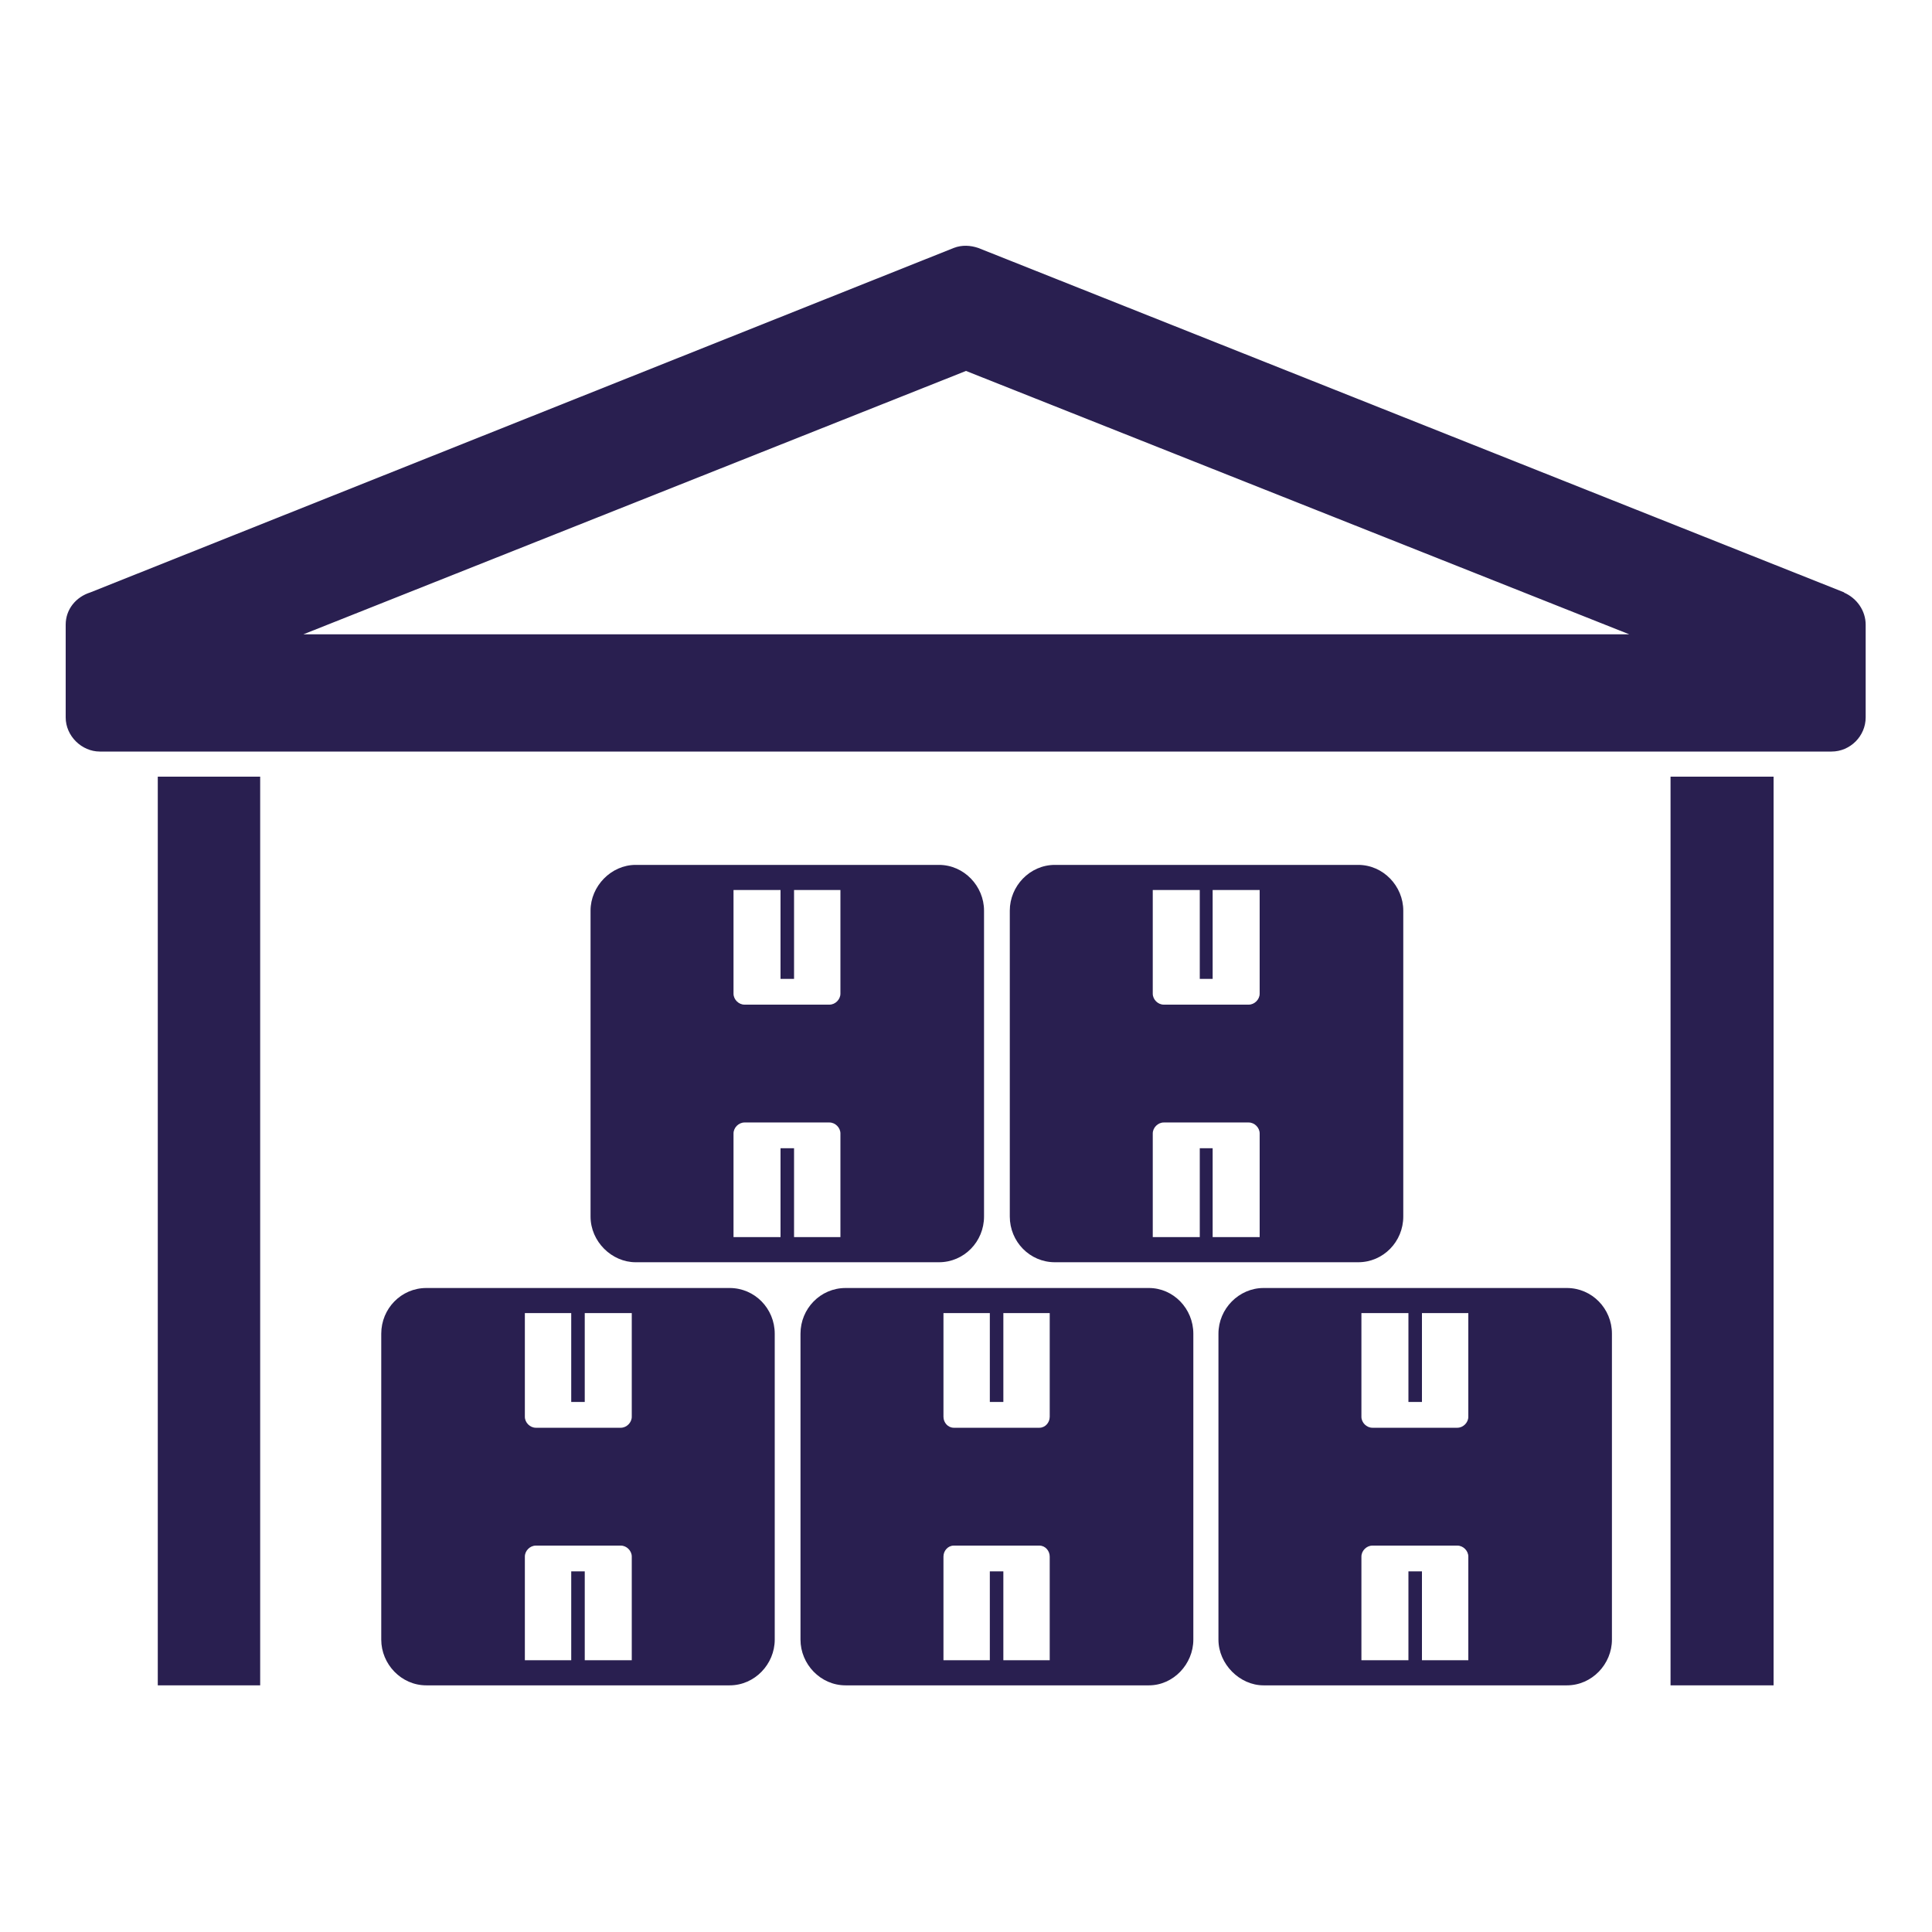 <svg xmlns="http://www.w3.org/2000/svg" id="Calque_1" viewBox="0 0 300 300"><defs><style>      .st0 {        fill-rule: evenodd;      }      .st0, .st1 {        fill: #291f50;      }    </style></defs><path class="st0" d="M286.4,92l-134.5-53.5c-1.2-.4-2.5-.5-3.8,0L14,92c-2.2.7-3.8,2.6-3.8,5v14.4c0,2.9,2.5,5.3,5.3,5.3h268.9c2.9,0,5.3-2.4,5.3-5.3v-14.4c0-2.1-1.3-4.1-3.4-5ZM47.1,98.5l102.9-40.9,103,40.9H47.1Z"></path><rect class="st1" x="24.5" y="120.6" width="15.9" height="141.1"></rect><rect class="st1" x="259.4" y="120.6" width="16" height="141.1"></rect><path class="st0" d="M113.3,200h-47.1c-3.9,0-7,3.2-7,7.1v47.5c0,3.8,3.1,7.1,7,7.1h47.1c3.9,0,7-3.3,7-7.1v-47.5c0-3.9-3.1-7.1-7-7.1ZM98.1,257.8h-7.3v-13.8h-2.1v13.8h-7.2v-16.1c0-.9.8-1.7,1.7-1.7h13.2c.9,0,1.7.8,1.7,1.7v16.1ZM98.1,220c0,.9-.8,1.7-1.7,1.7h-13.2c-.9,0-1.7-.8-1.7-1.7v-16.1h7.2v13.8h2.1v-13.8h7.3v16.1Z"></path><path class="st0" d="M178.4,200h-47.1c-3.9,0-7,3.2-7,7.1v47.5c0,3.8,3.1,7.1,7,7.1h47.1c3.8,0,6.9-3.3,6.9-7.1v-47.5c0-3.9-3.1-7.1-6.9-7.1ZM163,257.8h-7.2v-13.8h-2.1v13.8h-7.2v-16.1c0-.9.7-1.7,1.6-1.7h13.3c.9,0,1.6.8,1.6,1.7v16.1ZM163,220c0,.9-.7,1.7-1.6,1.7h-13.3c-.9,0-1.6-.8-1.6-1.7v-16.1h7.2v13.8h2.1v-13.8h7.2v16.1Z"></path><path class="st0" d="M152.8,188.9v-47.5c0-3.8-3.1-7.1-7-7.1h-47.1c-3.8,0-7,3.3-7,7.1v47.5c0,3.9,3.3,7.1,7,7.1h47.1c3.9,0,7-3.2,7-7.1ZM130.5,192.1h-7.2v-13.8h-2.1v13.8h-7.3v-16.1c0-.9.8-1.7,1.7-1.7h13.2c.9,0,1.7.8,1.7,1.7v16.1ZM130.5,154.3c0,.9-.8,1.7-1.7,1.7h-13.2c-.9,0-1.7-.8-1.7-1.7v-16.1h7.3v13.8h2.1v-13.8h7.2v16.1Z"></path><path class="st0" d="M217.9,188.9v-47.5c0-3.8-3.1-7.1-7-7.1h-47.1c-3.9,0-7,3.3-7,7.1v47.5c0,3.9,3.1,7.1,7,7.1h47.1c3.9,0,7-3.2,7-7.1ZM195.6,192.1h-7.3v-13.8h-2v13.8h-7.3v-16.1c0-.9.8-1.7,1.7-1.7h13.2c.9,0,1.7.8,1.7,1.7v16.1ZM195.6,154.3c0,.9-.8,1.7-1.7,1.7h-13.2c-.9,0-1.7-.8-1.7-1.7v-16.1h7.3v13.8h2v-13.8h7.3v16.1Z"></path><path class="st0" d="M243.3,200h-47.1c-3.8,0-7,3.2-7,7.1v47.5c0,3.8,3.3,7.1,7,7.1h47.1c3.9,0,7-3.3,7-7.1v-47.5c0-3.9-3.1-7.1-7-7.1ZM228,257.8h-7.2v-13.8h-2.1v13.8h-7.3v-16.1c0-.9.8-1.7,1.7-1.7h13.2c.9,0,1.7.8,1.7,1.7v16.1ZM228,220c0,.9-.8,1.7-1.7,1.7h-13.2c-.9,0-1.7-.8-1.7-1.7v-16.1h7.3v13.8h2.1v-13.8h7.2v16.1Z"></path></svg>